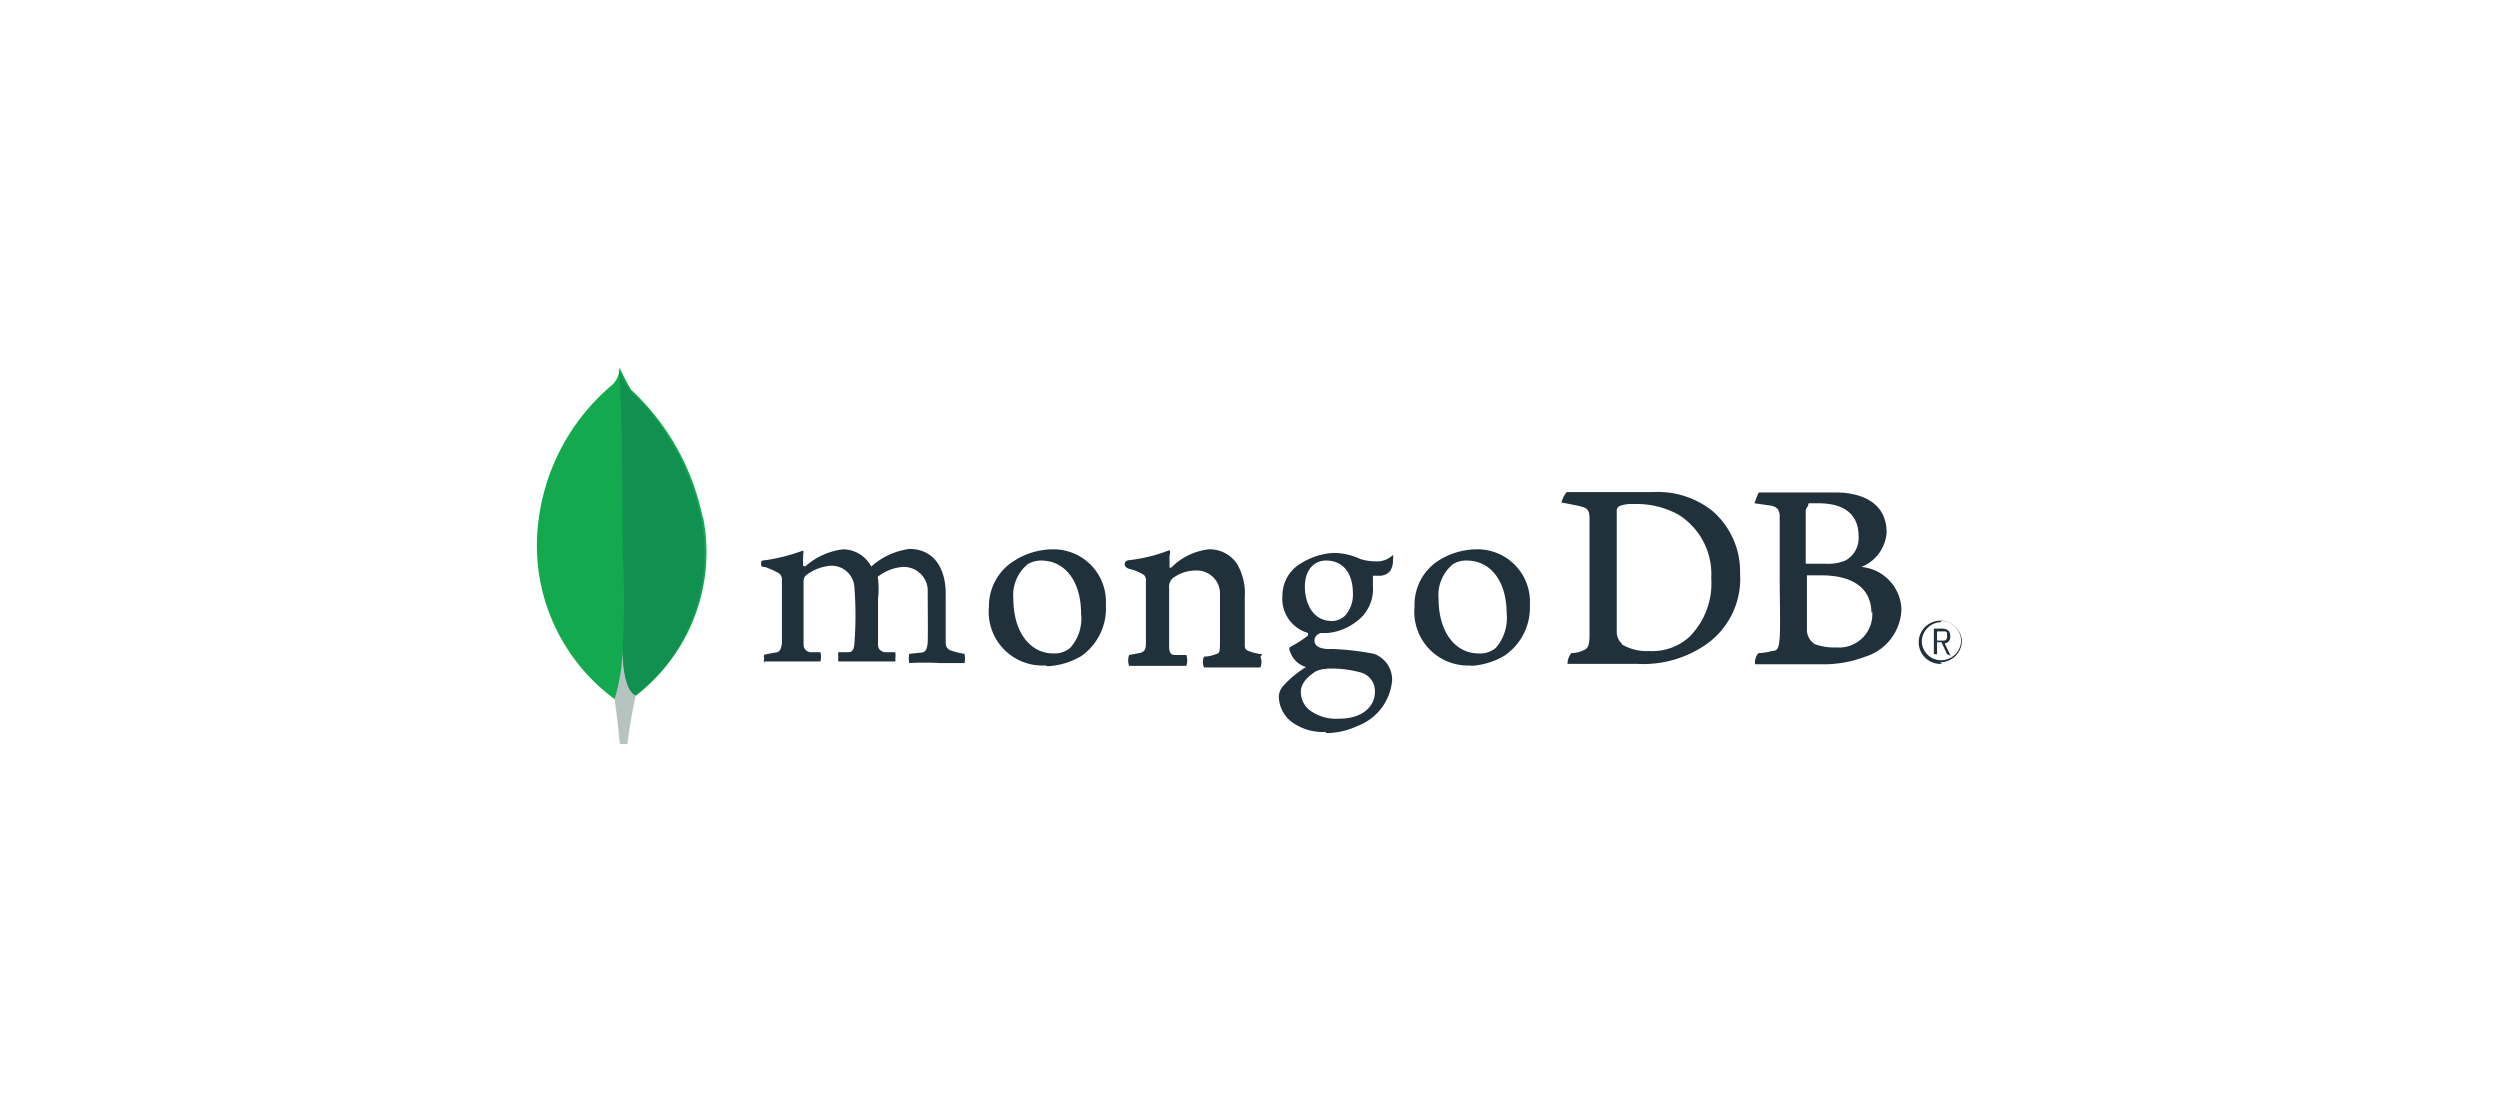 <svg id="Layer_1" data-name="Layer 1" xmlns="http://www.w3.org/2000/svg" viewBox="0 0 62.44 27.75"><defs><style>.cls-1{fill:#13a94f;}.cls-2{fill:#b7c3c1;}.cls-3{fill:#10914f;}.cls-4{fill:#21313c;}</style></defs><path class="cls-1" d="M17.55,12.92a6,6,0,0,0-1.79-3.19,5.93,5.93,0,0,1-.29-.56.56.56,0,0,1-.2.46,5.28,5.28,0,0,0-1.86,3.93,4.76,4.76,0,0,0,1.94,3.9.54.54,0,0,0,.52-.08,4.51,4.51,0,0,0,1.69-4.46"/><path class="cls-2" d="M15.55,16.22a4.75,4.75,0,0,1-.2,1.24s.08.54.13,1.12h.19c.05-.4.12-.81.21-1.21C15.63,17.25,15.56,16.73,15.55,16.22Z"/><path class="cls-3" d="M15.88,17.37h0c-.25-.11-.32-.65-.33-1.15a22.63,22.63,0,0,0,0-2.47c0-.43,0-4-.1-4.53a3.06,3.06,0,0,0,.26.51,6,6,0,0,1,1.79,3.19A4.5,4.5,0,0,1,15.88,17.37Z"/><path class="cls-4" d="M48.5,16.58A.54.54,0,1,1,49,16a.54.54,0,0,1-.54.54h0m0-1A.49.49,0,0,0,48,16a.48.48,0,0,0,.48.49.5.5,0,0,0,.5-.48h0a.5.5,0,0,0-.48-.5h0m.13.83-.14-.3h-.11v.3H48.3V15.7h.2c.15,0,.21.07.21.19a.16.16,0,0,1-.14.18l.15.31ZM48.38,16h.12c.09,0,.13,0,.13-.12s0-.11-.14-.11h-.11Z"/><path class="cls-4" d="M40.5,16.09a1.22,1.22,0,0,0,.69.17,1.38,1.38,0,0,0,1-.35,1.89,1.89,0,0,0,.55-1.47,1.75,1.75,0,0,0-.81-1.58,2.15,2.15,0,0,0-1.15-.27.76.76,0,0,0-.33.05.13.13,0,0,0-.07.09c0,.13,0,1.06,0,1.62s0,1.36,0,1.46a.42.42,0,0,0,.14.28m-1.38-3.8.77,0c.39,0,.66,0,1.39,0a2.18,2.18,0,0,1,1.48.48,2,2,0,0,1,.68,1.56,2,2,0,0,1-.84,1.76,2.76,2.76,0,0,1-1.75.49l-1.72,0h0a.41.41,0,0,1,.1-.27.64.64,0,0,0,.28-.06c.13-.05.16-.11.17-.34,0-.42,0-.93,0-1.5,0-.41,0-1.21,0-1.47s-.11-.26-.29-.31L39,12.55a.64.64,0,0,1,.13-.26"/><path class="cls-4" d="M45.16,12.63s-.06.08-.06.11c0,.25,0,.89,0,1.34,0,0,0,0,0,0l.5,0a1.13,1.13,0,0,0,.49-.08.64.64,0,0,0,.33-.61c0-.59-.42-.82-1-.82h-.25m1.57,2.74c0-.6-.44-.94-1.25-.94h-.36s0,0,0,0c0,.43,0,1.12,0,1.39a.43.43,0,0,0,.2.33,1.41,1.41,0,0,0,.53.08.83.83,0,0,0,.9-.9M43.91,12.3c.06,0,.25,0,.72,0h1.23c.53,0,1.26.19,1.26,1a1,1,0,0,1-.63.86s0,0,0,0a1.1,1.1,0,0,1,1,1.05,1.28,1.28,0,0,1-.9,1.19,2.92,2.92,0,0,1-1.13.19c-.32,0-1.15,0-1.61,0-.05,0,0-.24.08-.28a1.19,1.19,0,0,0,.32-.05c.16,0,.18-.09.2-.34s0-1,0-1.51V12.91c0-.19-.08-.25-.21-.28l-.42-.06s.08-.24.11-.27"/><path class="cls-4" d="M19.09,16.58a.22.22,0,0,1,0-.14.1.1,0,0,1,0-.09l.26-.05c.13,0,.17-.1.18-.26,0-.37,0-1.06,0-1.54v0a.2.2,0,0,0-.06-.17,1.76,1.76,0,0,0-.37-.17c-.06,0-.09,0-.09-.08s0-.08.12-.09a4.72,4.72,0,0,0,.93-.24.17.17,0,0,1,0,.1s0,0,0,.06a1.69,1.69,0,0,0,0,.23s0,0,.06,0h0a1.74,1.74,0,0,1,.93-.42.8.8,0,0,1,.71.43s0,0,0,0l0,0a1.79,1.79,0,0,1,.95-.44c.57,0,.91.42.91,1.13v.71c0,.21,0,.41,0,.54a.2.2,0,0,0,.11.15,1.87,1.87,0,0,0,.36.09h0a.61.61,0,0,1,0,.23h-.62a7.34,7.34,0,0,0-.76,0,.61.61,0,0,1,0-.23L23,16.3c.12,0,.16-.1.17-.26s0-1.11,0-1.34a.6.6,0,0,0-.62-.54,1.14,1.14,0,0,0-.62.24.09.09,0,0,0,0,.06h0a2.24,2.24,0,0,1,0,.5V16.1c0,.13.08.16.15.19l.09,0,.19,0a.48.48,0,0,1,0,.17.09.09,0,0,1,0,.06H20.94a.27.27,0,0,1,0-.12.2.2,0,0,1,0-.11H21l.19,0c.11,0,.14-.09.15-.22a9.24,9.24,0,0,0,0-1.4.57.57,0,0,0-.59-.54,1.15,1.15,0,0,0-.62.24.2.2,0,0,0-.06.14v.37c0,.44,0,1,0,1.22a.19.19,0,0,0,.17.19l.14,0,.11,0a.44.44,0,0,1,0,.23h-1.4"/><path class="cls-4" d="M26,14a.66.66,0,0,0-.33.09,1,1,0,0,0-.36.87c0,.8.4,1.36,1,1.36a.6.6,0,0,0,.42-.14,1.09,1.09,0,0,0,.27-.86c0-.79-.39-1.32-1-1.32m.11,2.62a1.34,1.34,0,0,1-1.41-1.47A1.33,1.33,0,0,1,25.34,14a1.81,1.81,0,0,1,.94-.28,1.31,1.31,0,0,1,1.34,1.39A1.45,1.45,0,0,1,27,16.39a1.84,1.84,0,0,1-.84.25"/><path class="cls-4" d="M36.62,14a.63.63,0,0,0-.33.09,1,1,0,0,0-.36.87c0,.8.4,1.36,1,1.36a.6.6,0,0,0,.43-.14,1.13,1.13,0,0,0,.27-.86c0-.79-.39-1.32-1-1.32m.11,2.62a1.34,1.34,0,0,1-1.41-1.47A1.31,1.31,0,0,1,35.93,14a1.81,1.81,0,0,1,.93-.28,1.31,1.31,0,0,1,1.35,1.39,1.45,1.45,0,0,1-.64,1.27,1.84,1.84,0,0,1-.84.25"/><path class="cls-4" d="M33.12,14c-.32,0-.53.26-.53.65s.18.86.68.86a.47.47,0,0,0,.32-.13.77.77,0,0,0,.2-.56c0-.51-.25-.82-.67-.82m0,2.71a.58.58,0,0,0-.26.06c-.25.16-.37.33-.37.51a.58.58,0,0,0,.21.45,1.11,1.11,0,0,0,.74.22c.62,0,.9-.33.9-.67A.48.48,0,0,0,34,16.8a2.75,2.75,0,0,0-.87-.1m0,1.58a1.32,1.32,0,0,1-.87-.25.82.82,0,0,1-.32-.61.42.42,0,0,1,.12-.3,2.58,2.58,0,0,1,.56-.46l0,0s0,0,0,0a.59.59,0,0,1-.4-.39v0a.09.09,0,0,1,0-.11l.18-.1a2.61,2.61,0,0,0,.27-.19s0,0,0-.06h0a.89.89,0,0,1-.64-.94.93.93,0,0,1,.4-.76,1.74,1.74,0,0,1,.87-.3h0a1.57,1.57,0,0,1,.67.15,1.27,1.27,0,0,0,.39.06.56.56,0,0,0,.43-.16.25.25,0,0,1,0,.12.45.45,0,0,1-.07.28.34.34,0,0,1-.27.12h0l-.16,0h0s0,0,0,0h0c0,.09,0,.18,0,.26a1,1,0,0,1-.42.89,1.39,1.39,0,0,1-.71.28H33c-.05,0-.17.07-.17.18s.06.2.32.22h.17a7,7,0,0,1,1,.12.69.69,0,0,1,.45.66,1.34,1.34,0,0,1-.86,1.14,1.88,1.88,0,0,1-.81.18"/><path class="cls-4" d="M31.53,16.34a1.24,1.24,0,0,1-.39-.1.14.14,0,0,1-.05-.1c0-.21,0-.83,0-1.23a1.45,1.45,0,0,0-.19-.82.82.82,0,0,0-.71-.37,1.56,1.56,0,0,0-.92.44s-.06.05-.06,0,0-.21,0-.29a.15.15,0,0,0,0-.13,4,4,0,0,1-1,.25c-.14,0-.18.17,0,.22h0a1.14,1.14,0,0,1,.36.15.19.19,0,0,1,.05.17c0,.46,0,1.17,0,1.55,0,.15-.05.21-.16.23h0l-.26.05a.42.42,0,0,0,0,.27l.72,0c.4,0,.6,0,.71,0a.43.43,0,0,0,0-.27l-.29,0c-.11,0-.14-.09-.14-.21,0-.32,0-1,0-1.47a.29.29,0,0,1,.08-.23.94.94,0,0,1,.57-.2.58.58,0,0,1,.62.53c0,.26,0,.78,0,1.23,0,.25,0,.31-.11.33a.8.8,0,0,1-.29.06.36.36,0,0,0,0,.27l.69,0c.38,0,.63,0,.72,0a.36.36,0,0,0,0-.27"/></svg>